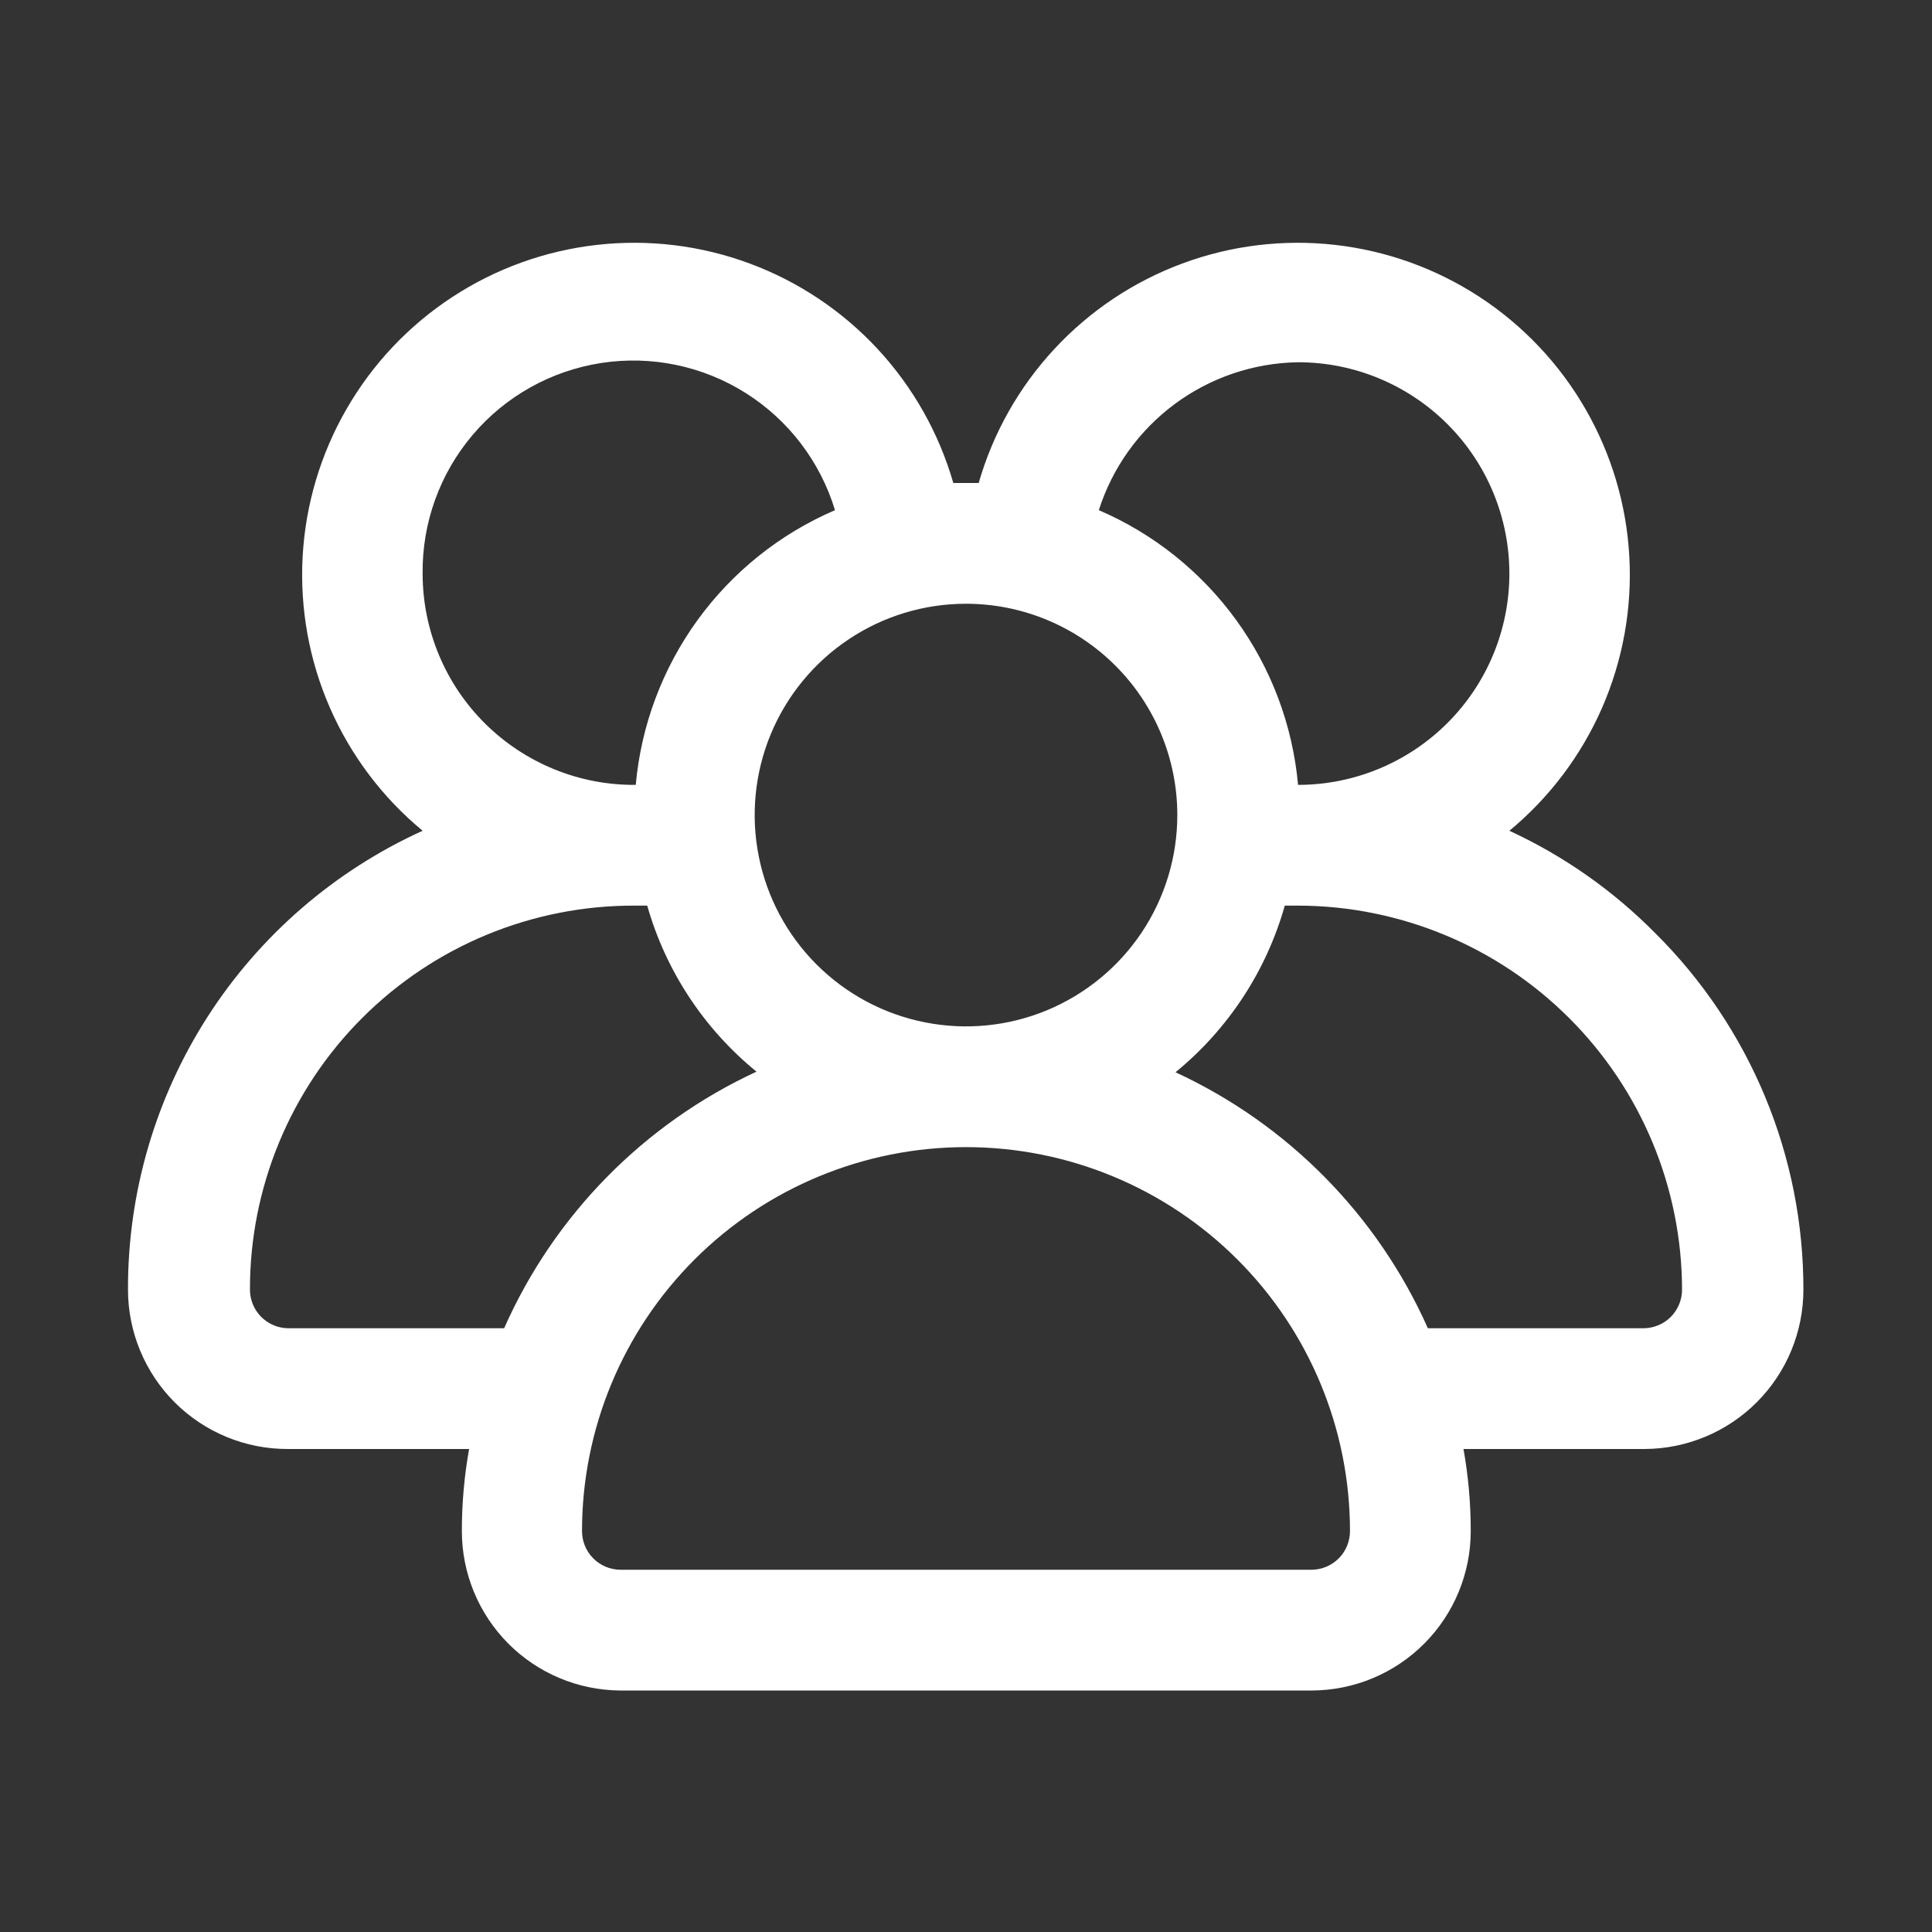 <svg width="48" height="48" viewBox="0 0 48 48" fill="none" xmlns="http://www.w3.org/2000/svg">
<rect x="0" y="0" width="48" height="48" fill="#333333" stroke="none"/>
<path d="M41.13 23.19C40.083 22.129 38.853 21.265 37.5 20.64C38.495 19.817 39.284 18.771 39.802 17.588C40.319 16.404 40.552 15.115 40.48 13.825C40.409 12.535 40.035 11.28 39.39 10.161C38.745 9.041 37.845 8.089 36.765 7.381C35.684 6.673 34.452 6.229 33.169 6.084C31.885 5.939 30.585 6.097 29.373 6.547C28.162 6.996 27.073 7.724 26.195 8.671C25.316 9.618 24.672 10.758 24.315 12H23.685C23.327 10.758 22.683 9.618 21.805 8.671C20.926 7.724 19.837 6.996 18.626 6.547C17.415 6.097 16.115 5.939 14.831 6.084C13.547 6.229 12.315 6.673 11.235 7.381C10.154 8.089 9.255 9.041 8.61 10.161C7.964 11.28 7.591 12.535 7.519 13.825C7.448 15.115 7.68 16.404 8.198 17.588C8.716 18.771 9.504 19.817 10.5 20.64C8.312 21.634 6.457 23.238 5.158 25.26C3.86 27.283 3.173 29.637 3.18 32.04C3.18 32.561 3.283 33.078 3.483 33.559C3.683 34.04 3.976 34.478 4.345 34.846C4.714 35.214 5.153 35.505 5.635 35.703C6.117 35.901 6.633 36.002 7.155 36H11.655C11.534 36.673 11.474 37.356 11.475 38.04C11.475 39.085 11.888 40.088 12.624 40.83C13.36 41.572 14.36 41.992 15.405 42H32.595C33.642 41.996 34.646 41.577 35.385 40.835C36.125 40.093 36.54 39.088 36.54 38.04C36.541 37.356 36.48 36.673 36.36 36H40.86C41.907 35.996 42.911 35.577 43.65 34.835C44.39 34.093 44.805 33.088 44.805 32.04C44.807 30.395 44.484 28.766 43.853 27.247C43.222 25.728 42.297 24.349 41.13 23.19ZM32.25 9C33.642 9 34.977 9.553 35.962 10.538C36.947 11.522 37.5 12.858 37.5 14.25C37.5 15.643 36.947 16.978 35.962 17.962C34.977 18.947 33.642 19.5 32.25 19.5C32.116 18.022 31.586 16.608 30.714 15.406C29.843 14.205 28.663 13.261 27.3 12.675C27.636 11.621 28.294 10.7 29.183 10.04C30.071 9.381 31.144 9.017 32.25 9ZM29.25 20.25C29.25 21.288 28.942 22.303 28.365 23.167C27.788 24.03 26.968 24.703 26.009 25.101C25.049 25.498 23.994 25.602 22.976 25.399C21.957 25.197 21.022 24.697 20.287 23.962C19.553 23.228 19.053 22.293 18.851 21.274C18.648 20.256 18.752 19.2 19.149 18.241C19.547 17.282 20.22 16.462 21.083 15.885C21.946 15.308 22.961 15 24 15C25.392 15 26.727 15.553 27.712 16.538C28.697 17.522 29.25 18.858 29.25 20.25ZM10.5 14.25C10.486 12.99 10.927 11.767 11.743 10.805C12.558 9.844 13.693 9.21 14.939 9.018C16.185 8.827 17.458 9.091 18.524 9.763C19.591 10.435 20.379 11.469 20.745 12.675C19.381 13.261 18.201 14.205 17.33 15.406C16.459 16.608 15.928 18.022 15.795 19.5C15.101 19.506 14.414 19.375 13.772 19.113C13.13 18.852 12.546 18.466 12.053 17.978C11.561 17.49 11.17 16.91 10.904 16.27C10.637 15.63 10.5 14.943 10.5 14.25ZM7.155 33C6.903 32.996 6.662 32.893 6.486 32.714C6.309 32.534 6.21 32.292 6.21 32.04C6.208 30.787 6.453 29.545 6.932 28.387C7.411 27.229 8.113 26.176 9 25.29C9.886 24.404 10.938 23.701 12.097 23.222C13.255 22.744 14.496 22.498 15.75 22.5H16.08C16.541 24.12 17.489 25.56 18.795 26.625C16 27.919 13.772 30.185 12.525 33H7.155ZM32.655 39H15.405C15.153 38.996 14.912 38.893 14.736 38.714C14.559 38.534 14.46 38.292 14.46 38.04C14.46 35.51 15.465 33.083 17.254 31.294C19.043 29.505 21.47 28.5 24 28.5C26.53 28.5 28.956 29.505 30.745 31.294C32.535 33.083 33.54 35.51 33.54 38.04C33.54 38.292 33.441 38.534 33.264 38.714C33.087 38.893 32.847 38.996 32.595 39H32.655ZM40.905 33H35.475C34.224 30.19 31.996 27.93 29.205 26.64C30.513 25.571 31.461 24.126 31.92 22.5H32.25C34.779 22.504 37.203 23.51 38.991 25.299C40.779 27.087 41.786 29.511 41.79 32.04C41.79 32.292 41.691 32.534 41.514 32.714C41.337 32.893 41.097 32.996 40.845 33H40.905Z" fill="white"/>
</svg>
